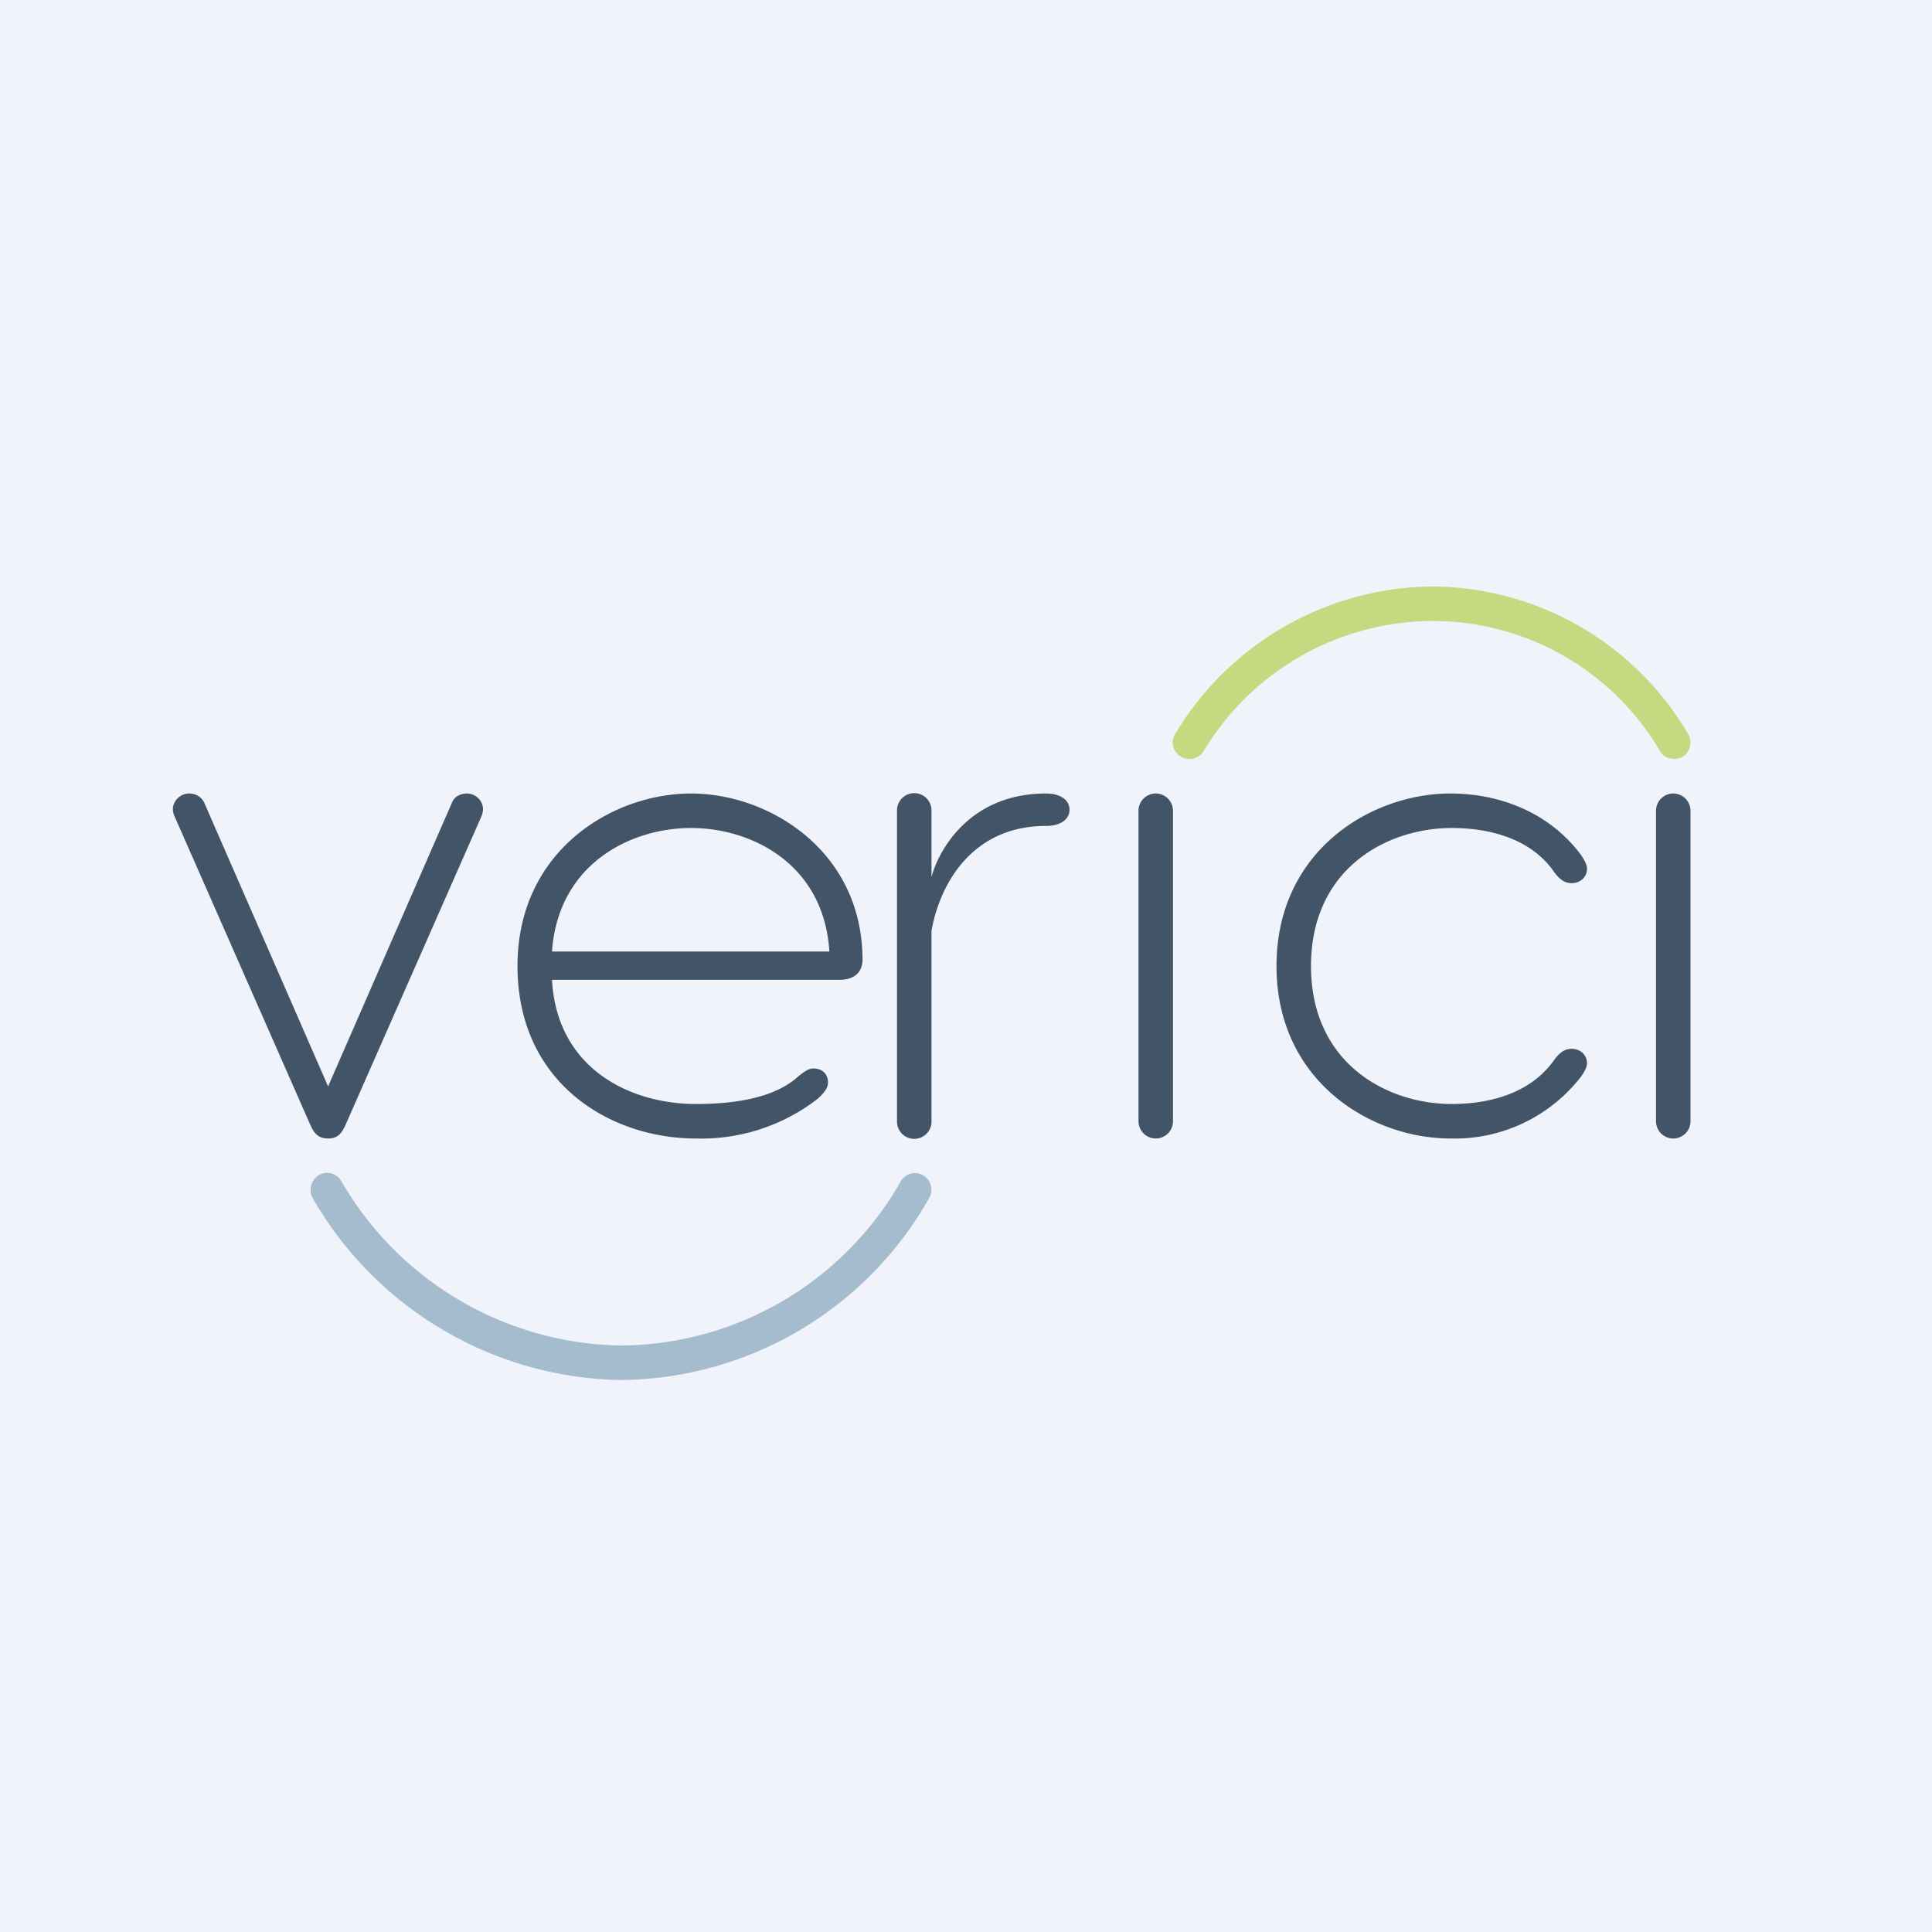 <svg width="56" height="56" viewBox="0 0 56 56" xmlns="http://www.w3.org/2000/svg"><path fill="#F0F3FA" d="M0 0h56v56H0z"/><path d="M13.53 23c.25 0 .47.2.47.46 0 .07-.02.13-.04.19L10 32.64c-.1.2-.2.36-.49.36-.28 0-.4-.15-.5-.36l-3.96-9a.55.55 0 0 1-.04-.18c0-.25.22-.46.47-.46.2 0 .37.1.45.29l3.58 8.2 3.58-8.2c.07-.2.25-.29.45-.29Zm6.5 0c2.28 0 4.97 1.68 4.97 4.82 0 .36-.24.58-.66.58H16c.14 2.58 2.27 3.6 4.17 3.6 1.04 0 2.21-.15 2.91-.75.24-.2.36-.28.5-.28.26 0 .42.17.42.4 0 .14-.06.26-.3.48A5.51 5.51 0 0 1 20.17 33c-2.5 0-5.17-1.62-5.17-5 0-3.34 2.75-5 5.03-5Zm0 1c-1.74 0-3.85 1.03-4.03 3.58h8.04c-.16-2.55-2.27-3.58-4.01-3.58Zm10.29-1c.42 0 .68.19.68.47 0 .28-.26.47-.68.47-2.08 0-3.06 1.59-3.32 3.04v5.53a.5.5 0 0 1-1 0v-9.02a.5.5 0 0 1 1 0v1.94c.14-.6.98-2.43 3.32-2.43Zm3.18 0c.28 0 .5.23.5.5v9a.5.5 0 0 1-.5.5.5.5 0 0 1-.5-.5v-9c0-.27.22-.5.5-.5Zm12.05 7.4c.25 0 .45.17.45.42 0 .1-.06.22-.16.37a4.63 4.63 0 0 1-3.8 1.81c-2.3 0-5.04-1.66-5.04-5s2.74-5 5.04-5c1.5 0 2.92.6 3.8 1.8.1.16.16.27.16.38 0 .25-.2.42-.45.42-.18 0-.34-.1-.5-.32-.66-.96-1.85-1.28-2.97-1.28-1.87 0-4.08 1.17-4.08 4s2.21 4 4.08 4c1.12 0 2.3-.32 2.97-1.28.16-.22.32-.32.5-.32ZM48.5 23c.28 0 .5.23.5.5v9a.5.5 0 0 1-.5.5.5.5 0 0 1-.5-.5v-9c0-.27.22-.5.5-.5Z" fill="#425568"/><path d="M26.76 34.07c.23.13.3.43.17.66A10.36 10.36 0 0 1 17.95 40a10.5 10.5 0 0 1-8.88-5.26.5.5 0 0 1 .16-.67.47.47 0 0 1 .66.16A9.53 9.53 0 0 0 17.95 39a9.4 9.4 0 0 0 8.16-4.76.47.47 0 0 1 .65-.17Z" fill="#A5BCCE"/><path d="M48.76 21.94c.23-.13.3-.42.18-.65A8.65 8.65 0 0 0 41.46 17a8.77 8.77 0 0 0-7.4 4.28.47.47 0 0 0 .17.65.48.48 0 0 0 .66-.16A7.77 7.77 0 0 1 41.46 18a7.64 7.64 0 0 1 6.65 3.76c.13.23.42.3.65.18Z" fill="#C6D981"/></svg>
